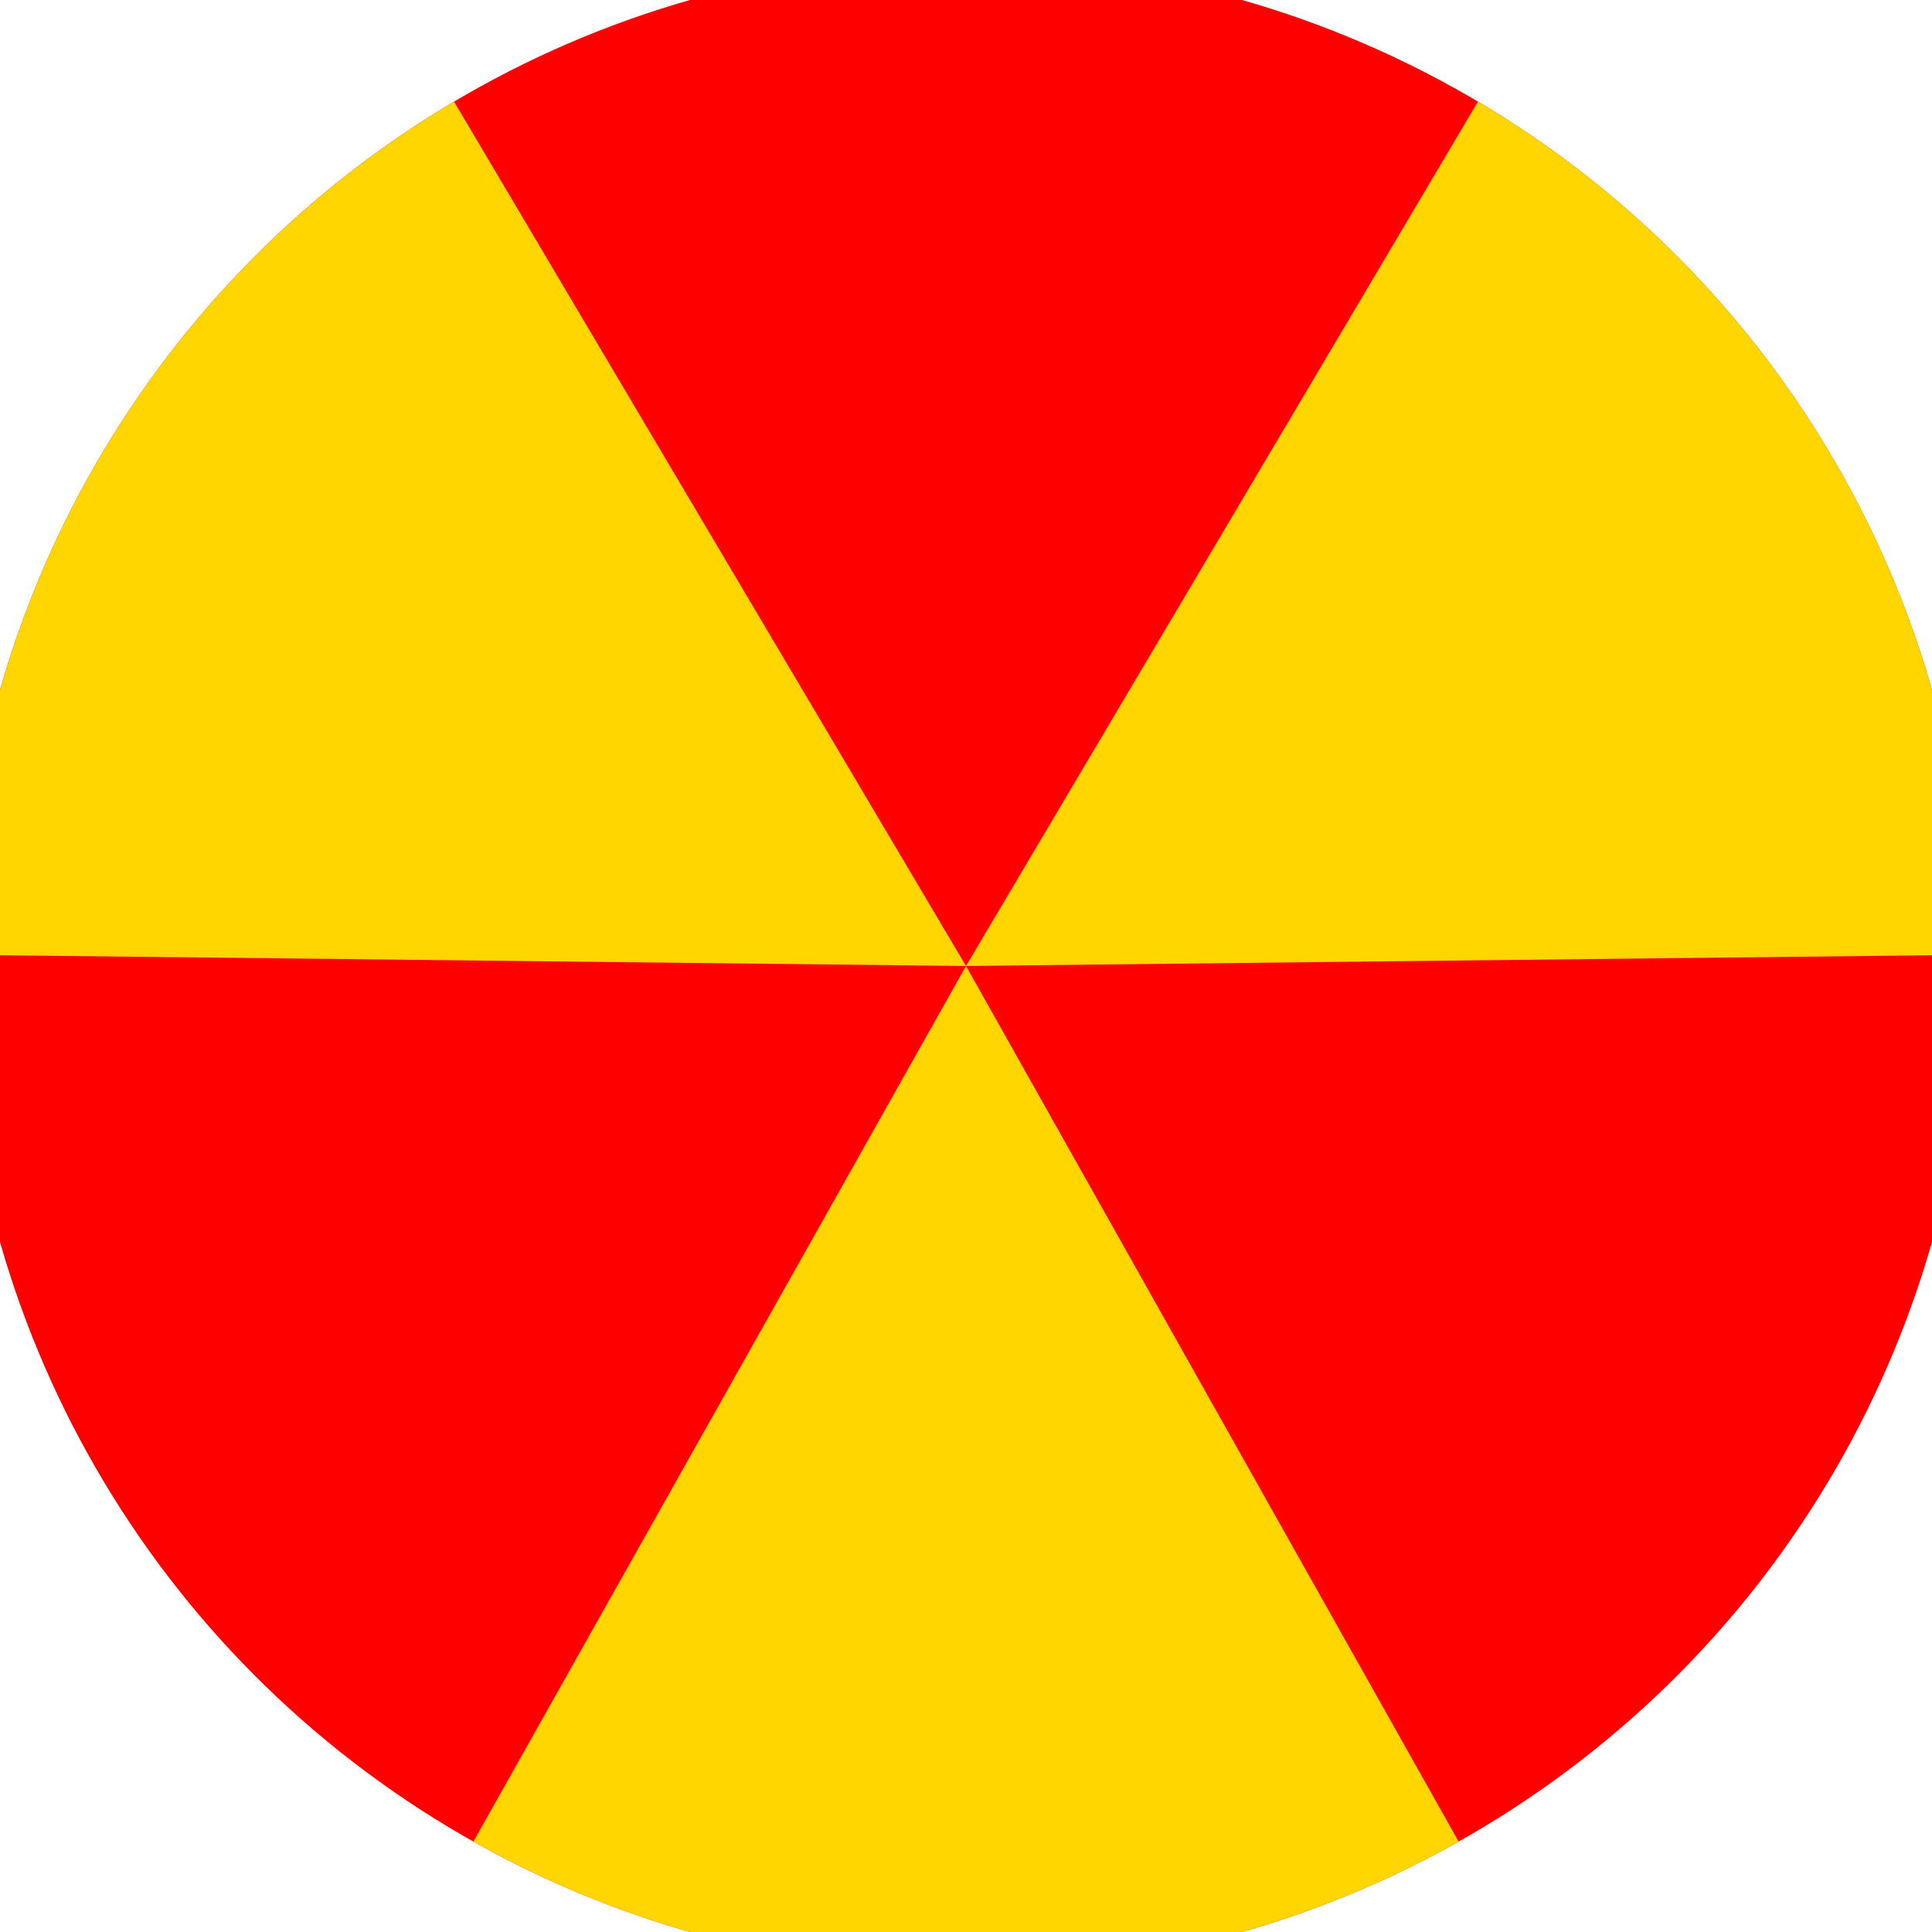 <svg xmlns="http://www.w3.org/2000/svg" width="128" height="128" viewBox="0 0 100 100" shape-rendering="geometricPrecision">
                            <defs>
                                <clipPath id="clip">
                                    <circle cx="50" cy="50" r="52" />
                                    <!--<rect x="0" y="0" width="100" height="100"/>-->
                                </clipPath>
                            </defs>
                            <g transform="rotate(180 50 50)">
                            <rect x="0" y="0" width="100" height="100" fill="#ff0000" clip-path="url(#clip)"/><path d="M 50 50 L 0.967 -37.153 L 99.033 -37.153 Z" fill="#ffd600" clip-path="url(#clip)"/><path d="M 50 50 L -0.96 136.041 L -49.994 51.113 Z
                          M 50 50 L 149.994 51.113 L 100.96 136.041" fill="#ffd600" clip-path="url(#clip)"/></g></svg>